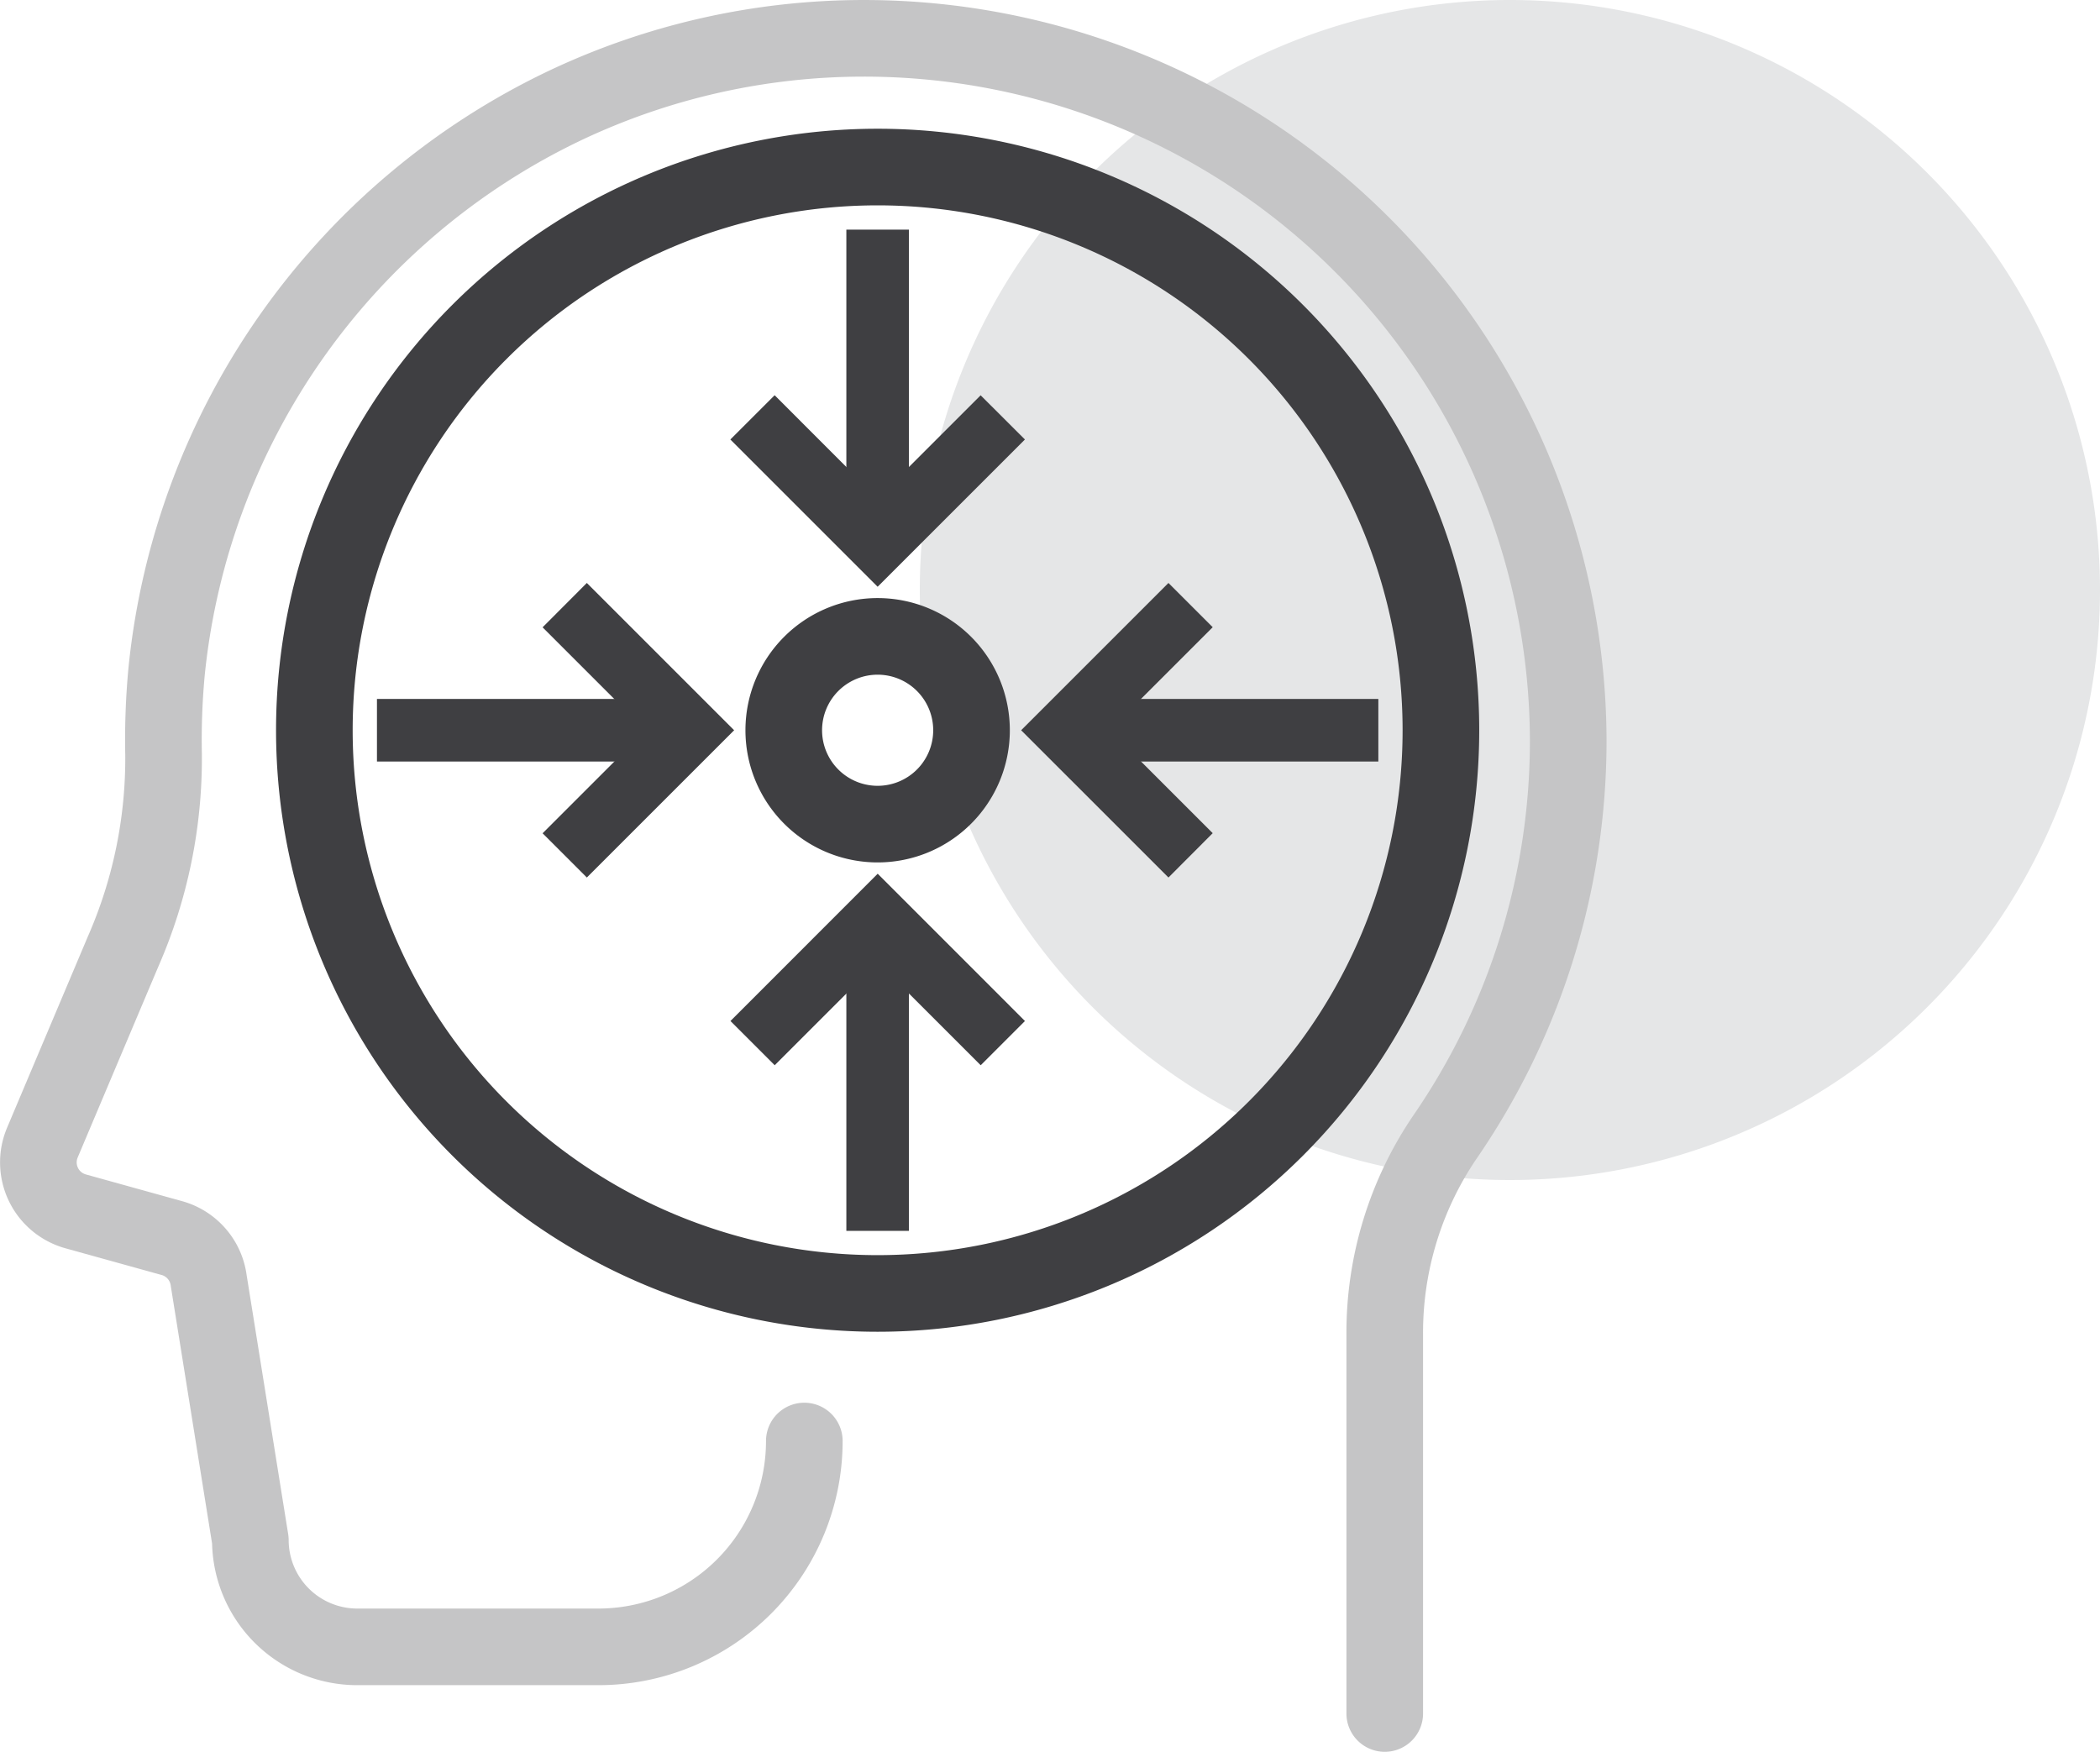 <svg xmlns="http://www.w3.org/2000/svg" xmlns:xlink="http://www.w3.org/1999/xlink" width="97.865" height="81.65" viewBox="0 0 97.865 81.65">
							<defs>
								<clipPath id="clip-path">
								<path id="Path_24" data-name="Path 24" d="M0,0H97.865V-81.65H0Z" fill="none"/>
								</clipPath>
							</defs>
							<g id="Group_36" data-name="Group 36" transform="translate(-933 -744.65)">
								<g id="Group_35" data-name="Group 35" transform="translate(933 826.3)">
								<g id="Group_30" data-name="Group 30" clip-path="url(#clip-path)">
									<g id="Group_26" data-name="Group 26" transform="translate(70.365 -26.65)">
									<path id="Path_20" data-name="Path 20" d="M0,0A27.5,27.5,0,0,0,27.5-27.5,27.5,27.5,0,0,0,0-55,27.5,27.5,0,0,0-27.5-27.5,27.5,27.5,0,0,0,0,0" fill="#e5e6e7"/>
									</g>
									<g id="Group_27" data-name="Group 27" transform="translate(37.483 -14.486)">
									<path id="Path_21" data-name="Path 21" d="M0,0A9.594,9.594,0,0,1-9.594,9.594h-11.24a4.982,4.982,0,0,1-4.982-4.969l-1.94-12.1a2.37,2.37,0,0,0-1.718-1.984l-4.483-1.245a2.369,2.369,0,0,1-1.553-3.2c.991-2.347,2.51-5.943,3.768-8.92A22.416,22.416,0,0,0-29.86-31.99a33.932,33.932,0,0,1,.146-3.925,32.878,32.878,0,0,1,18.561-26.33A32.515,32.515,0,0,1,2.754-65.378,32.82,32.82,0,0,1,35.6-32.695a32.581,32.581,0,0,1-5.744,18.526,16.223,16.223,0,0,0-2.807,9.2V12.7" fill="none" stroke="#c5c5c6" stroke-linecap="round" stroke-linejoin="round" stroke-width="3.571"/>
									</g>
									<g id="Group_28" data-name="Group 28" transform="translate(67.15 -47.614)">
									<path id="Path_22" data-name="Path 22" d="M0,0A26.251,26.251,0,0,1-26.25,26.25,26.251,26.251,0,0,1-52.5,0,26.251,26.251,0,0,1-26.25-26.25,26.251,26.251,0,0,1,0,0Z" fill="none" stroke="#3f3f42" stroke-linecap="round" stroke-linejoin="round" stroke-width="3.571"/>
									</g>
									<g id="Group_29" data-name="Group 29" transform="translate(45.275 -47.614)">
									<path id="Path_23" data-name="Path 23" d="M0,0A4.375,4.375,0,0,1-4.375,4.375,4.375,4.375,0,0,1-8.75,0,4.375,4.375,0,0,1-4.375-4.375,4.375,4.375,0,0,1,0,0Z" fill="none" stroke="#3f3f42" stroke-linecap="round" stroke-linejoin="round" stroke-width="3.571"/>
									</g>
								</g>
								<path id="Path_25" data-name="Path 25" d="M42.359-24.281H39.442V-38.864h2.917Z" fill="#3f3f42"/>
								<g id="Group_31" data-name="Group 31" transform="translate(45.703 -32)">
									<path id="Path_26" data-name="Path 26" d="M0,0-4.8-4.8-9.6,0l-2.062-2.062L-4.8-8.927,2.062-2.062Z" fill="#3f3f42"/>
								</g>
								<path id="Path_27" data-name="Path 27" d="M42.359-56.364H39.442V-70.947h2.917Z" fill="#3f3f42"/>
								<g id="Group_32" data-name="Group 32" transform="translate(40.9 -54.302)">
									<path id="Path_28" data-name="Path 28" d="M0,0-6.864-6.864-4.8-8.927,0-4.124l4.8-4.8L6.864-6.864Z" fill="#3f3f42"/>
								</g>
								<path id="Path_29" data-name="Path 29" d="M64.234-46.156H49.651v-2.917H64.234Z" fill="#3f3f42"/>
								<g id="Group_33" data-name="Group 33" transform="translate(54.453 -40.75)">
									<path id="Path_30" data-name="Path 30" d="M0,0-6.865-6.864,0-13.729l2.062,2.062-4.8,4.8,4.8,4.8Z" fill="#3f3f42"/>
								</g>
								<path id="Path_31" data-name="Path 31" d="M32.15-46.156H17.567v-2.917H32.15Z" fill="#3f3f42"/>
								<g id="Group_34" data-name="Group 34" transform="translate(27.348 -40.75)">
									<path id="Path_32" data-name="Path 32" d="M0,0-2.062-2.062l4.8-4.8-4.8-4.8L0-13.729,6.865-6.864Z" fill="#3f3f42"/>
								</g>
								</g>
							</g>
						</svg>